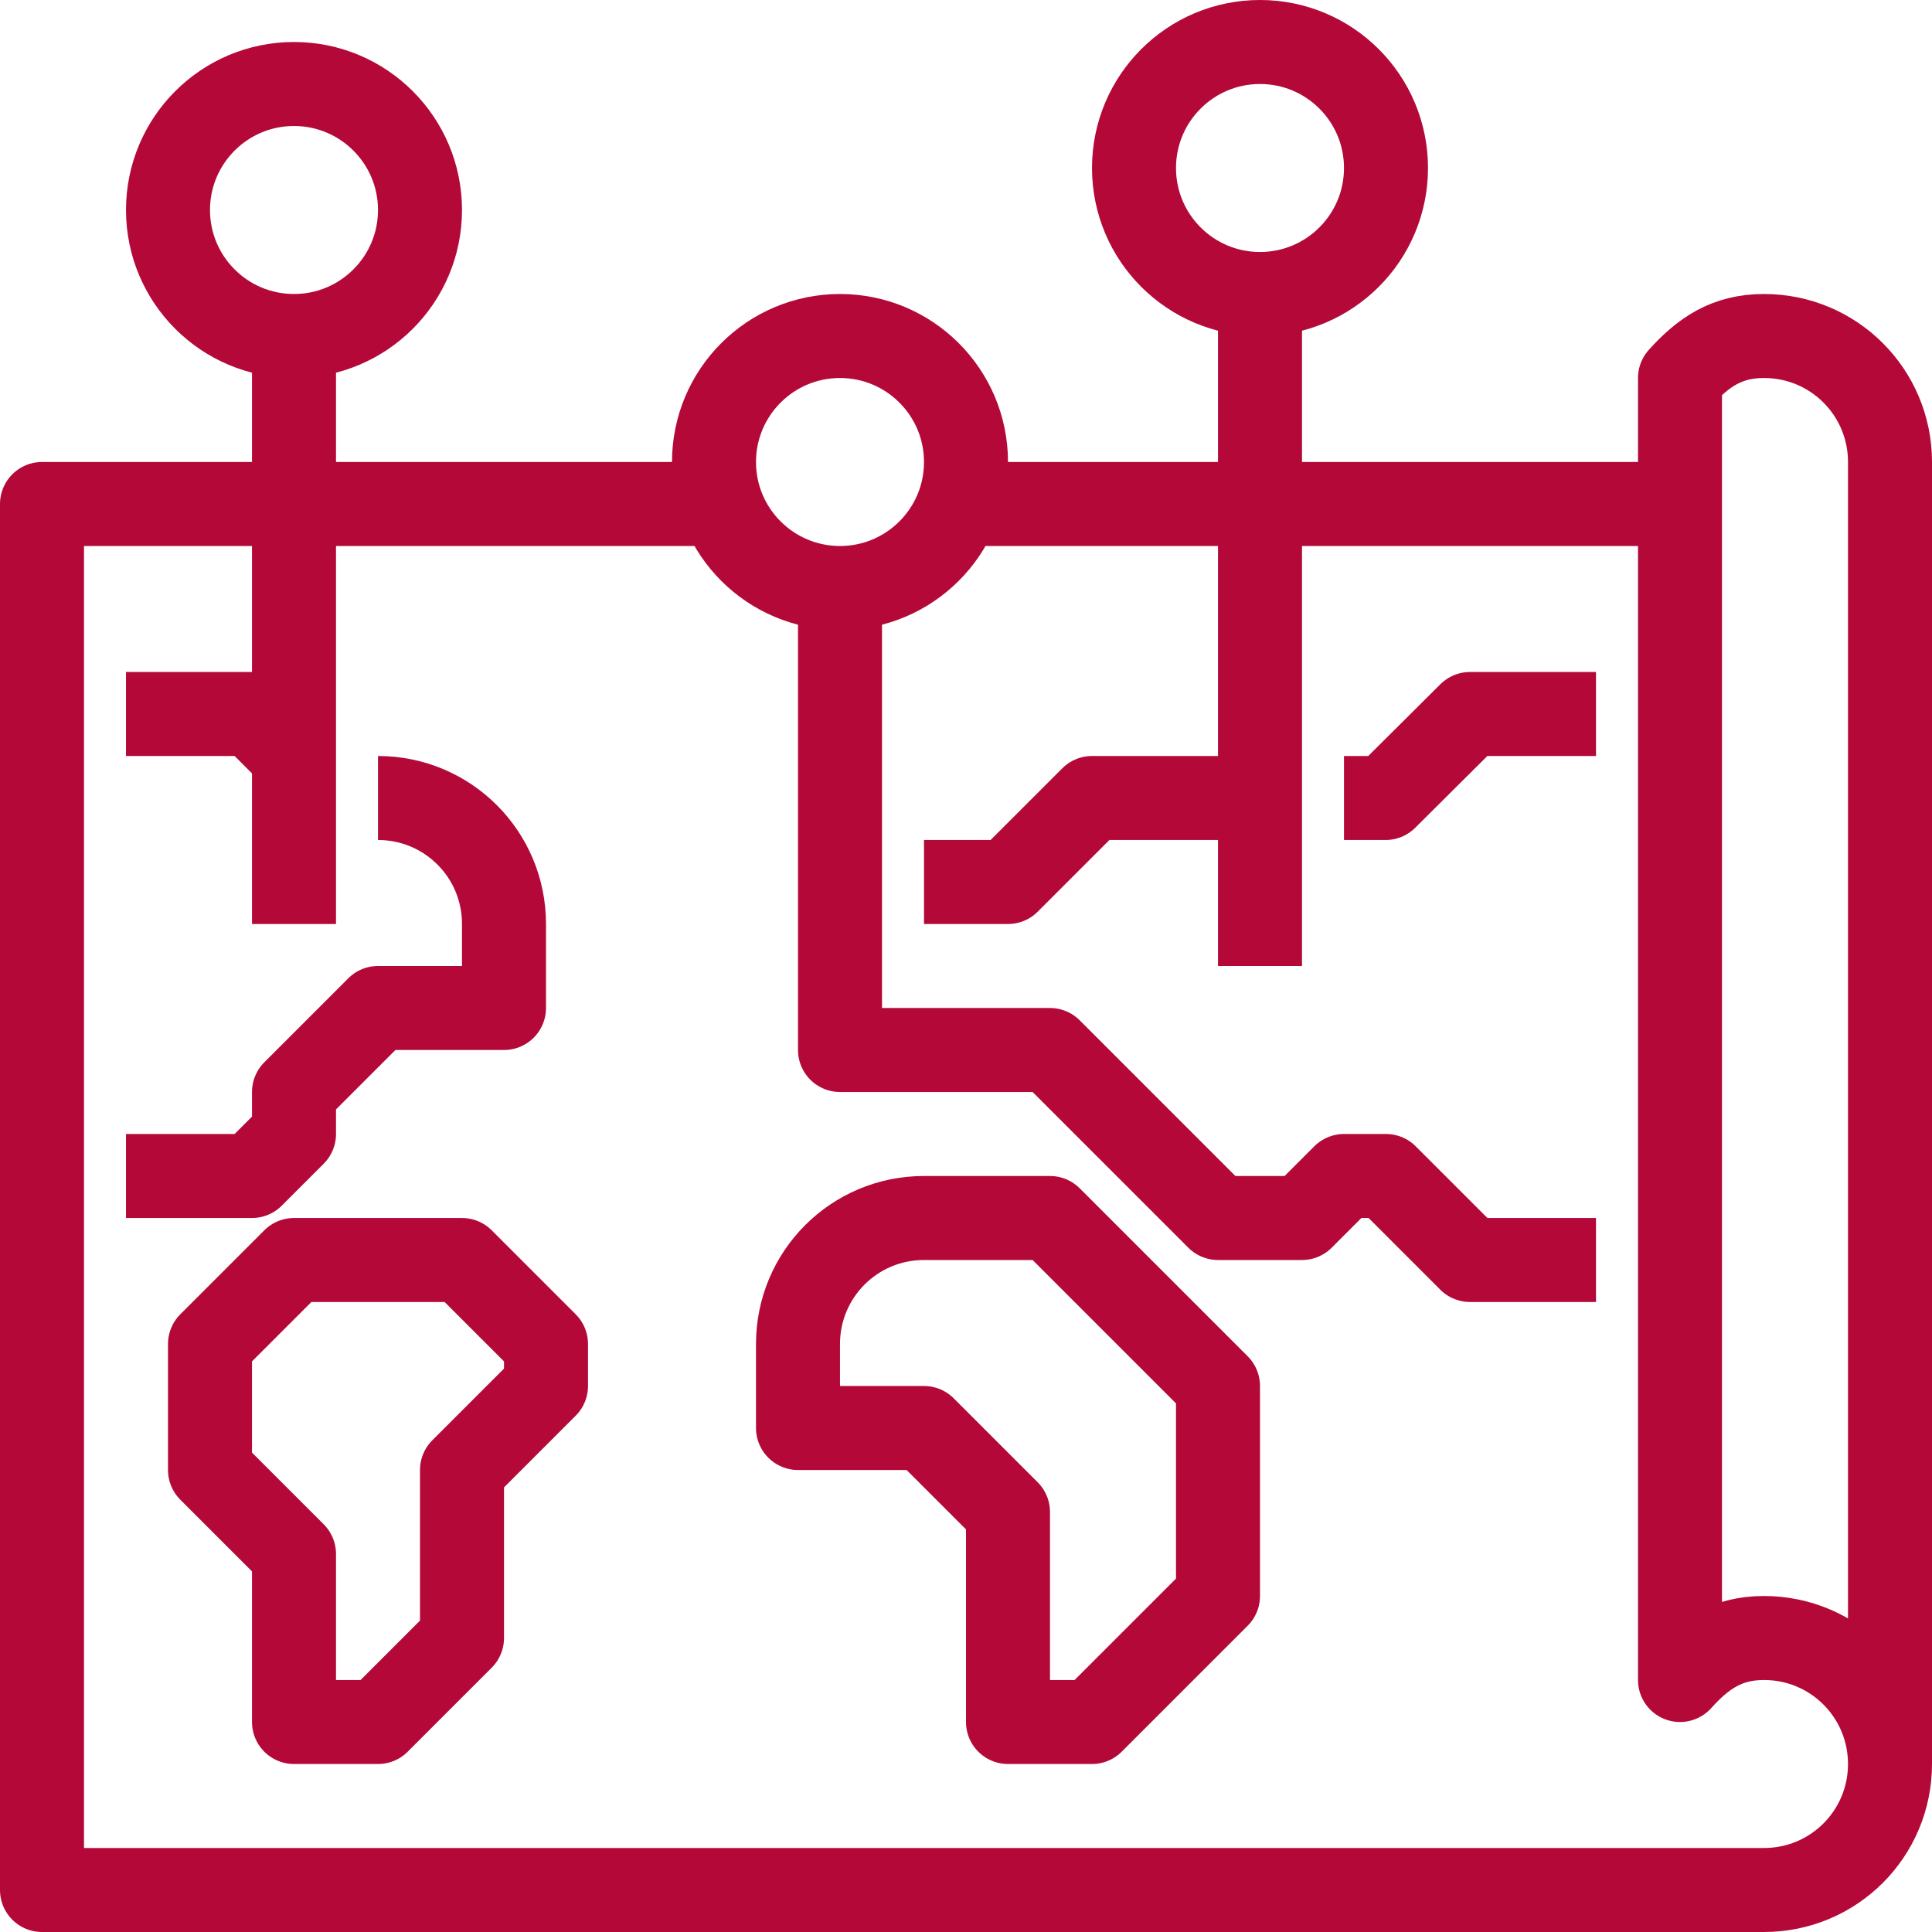 <svg width="46" height="46" viewBox="0 0 46 46" fill="none" xmlns="http://www.w3.org/2000/svg">
<path d="M23 12H40" stroke="#B30838" stroke-width="2" stroke-miterlimit="10" stroke-linejoin="round"/>
<path d="M45 42V11C45 9.34 43.66 8 42 8C41.11 8 40.55 8.39 40 9V40C40.55 39.39 41.11 39 42 39C43.66 39 45 40.34 45 42ZM45 42C45 43.66 43.66 45 42 45H1V12H17" stroke="#B30838" stroke-width="2" stroke-miterlimit="10" stroke-linejoin="round"/>
<path d="M9 19C10.66 19 12 20.34 12 22V24H9L7 26V27L6 28H3" stroke="#B30838" stroke-width="2" stroke-miterlimit="10" stroke-linejoin="round"/>
<path d="M3 17H6L7 18" stroke="#B30838" stroke-width="2" stroke-miterlimit="10" stroke-linejoin="round"/>
<path d="M38 17H35L32.99 19H32" stroke="#B30838" stroke-width="2" stroke-miterlimit="10" stroke-linejoin="round"/>
<path d="M22 21H24L26 19H30" stroke="#B30838" stroke-width="2" stroke-miterlimit="10" stroke-linejoin="round"/>
<path d="M26 41H24V36L22 34H19V32C19 30.34 20.34 29 22 29H25L29 33V38L26 41Z" stroke="#B30838" stroke-width="2" stroke-miterlimit="10" stroke-linejoin="round"/>
<path d="M9 41L11 39V35L13 33V32L11 30H7L5 32V35L7 37V41H9Z" stroke="#B30838" stroke-width="2" stroke-miterlimit="10" stroke-linejoin="round"/>
<path d="M7 8C8.657 8 10 6.657 10 5C10 3.343 8.657 2 7 2C5.343 2 4 3.343 4 5C4 6.657 5.343 8 7 8Z" stroke="#B30838" stroke-width="2" stroke-miterlimit="10" stroke-linejoin="round"/>
<path d="M20 14C21.657 14 23 12.657 23 11C23 9.343 21.657 8 20 8C18.343 8 17 9.343 17 11C17 12.657 18.343 14 20 14Z" stroke="#B30838" stroke-width="2" stroke-miterlimit="10" stroke-linejoin="round"/>
<path d="M30 7C31.657 7 33 5.657 33 4C33 2.343 31.657 1 30 1C28.343 1 27 2.343 27 4C27 5.657 28.343 7 30 7Z" stroke="#B30838" stroke-width="2" stroke-miterlimit="10" stroke-linejoin="round"/>
<path d="M7 8V22" stroke="#B30838" stroke-width="2" stroke-miterlimit="10" stroke-linejoin="round"/>
<path d="M20 14V25H25L29 29H31L32 28H33L35 30H38" stroke="#B30838" stroke-width="2" stroke-miterlimit="10" stroke-linejoin="round"/>
<path d="M30 7V23" stroke="#B30838" stroke-width="2" stroke-miterlimit="10" stroke-linejoin="round"/>
</svg>
